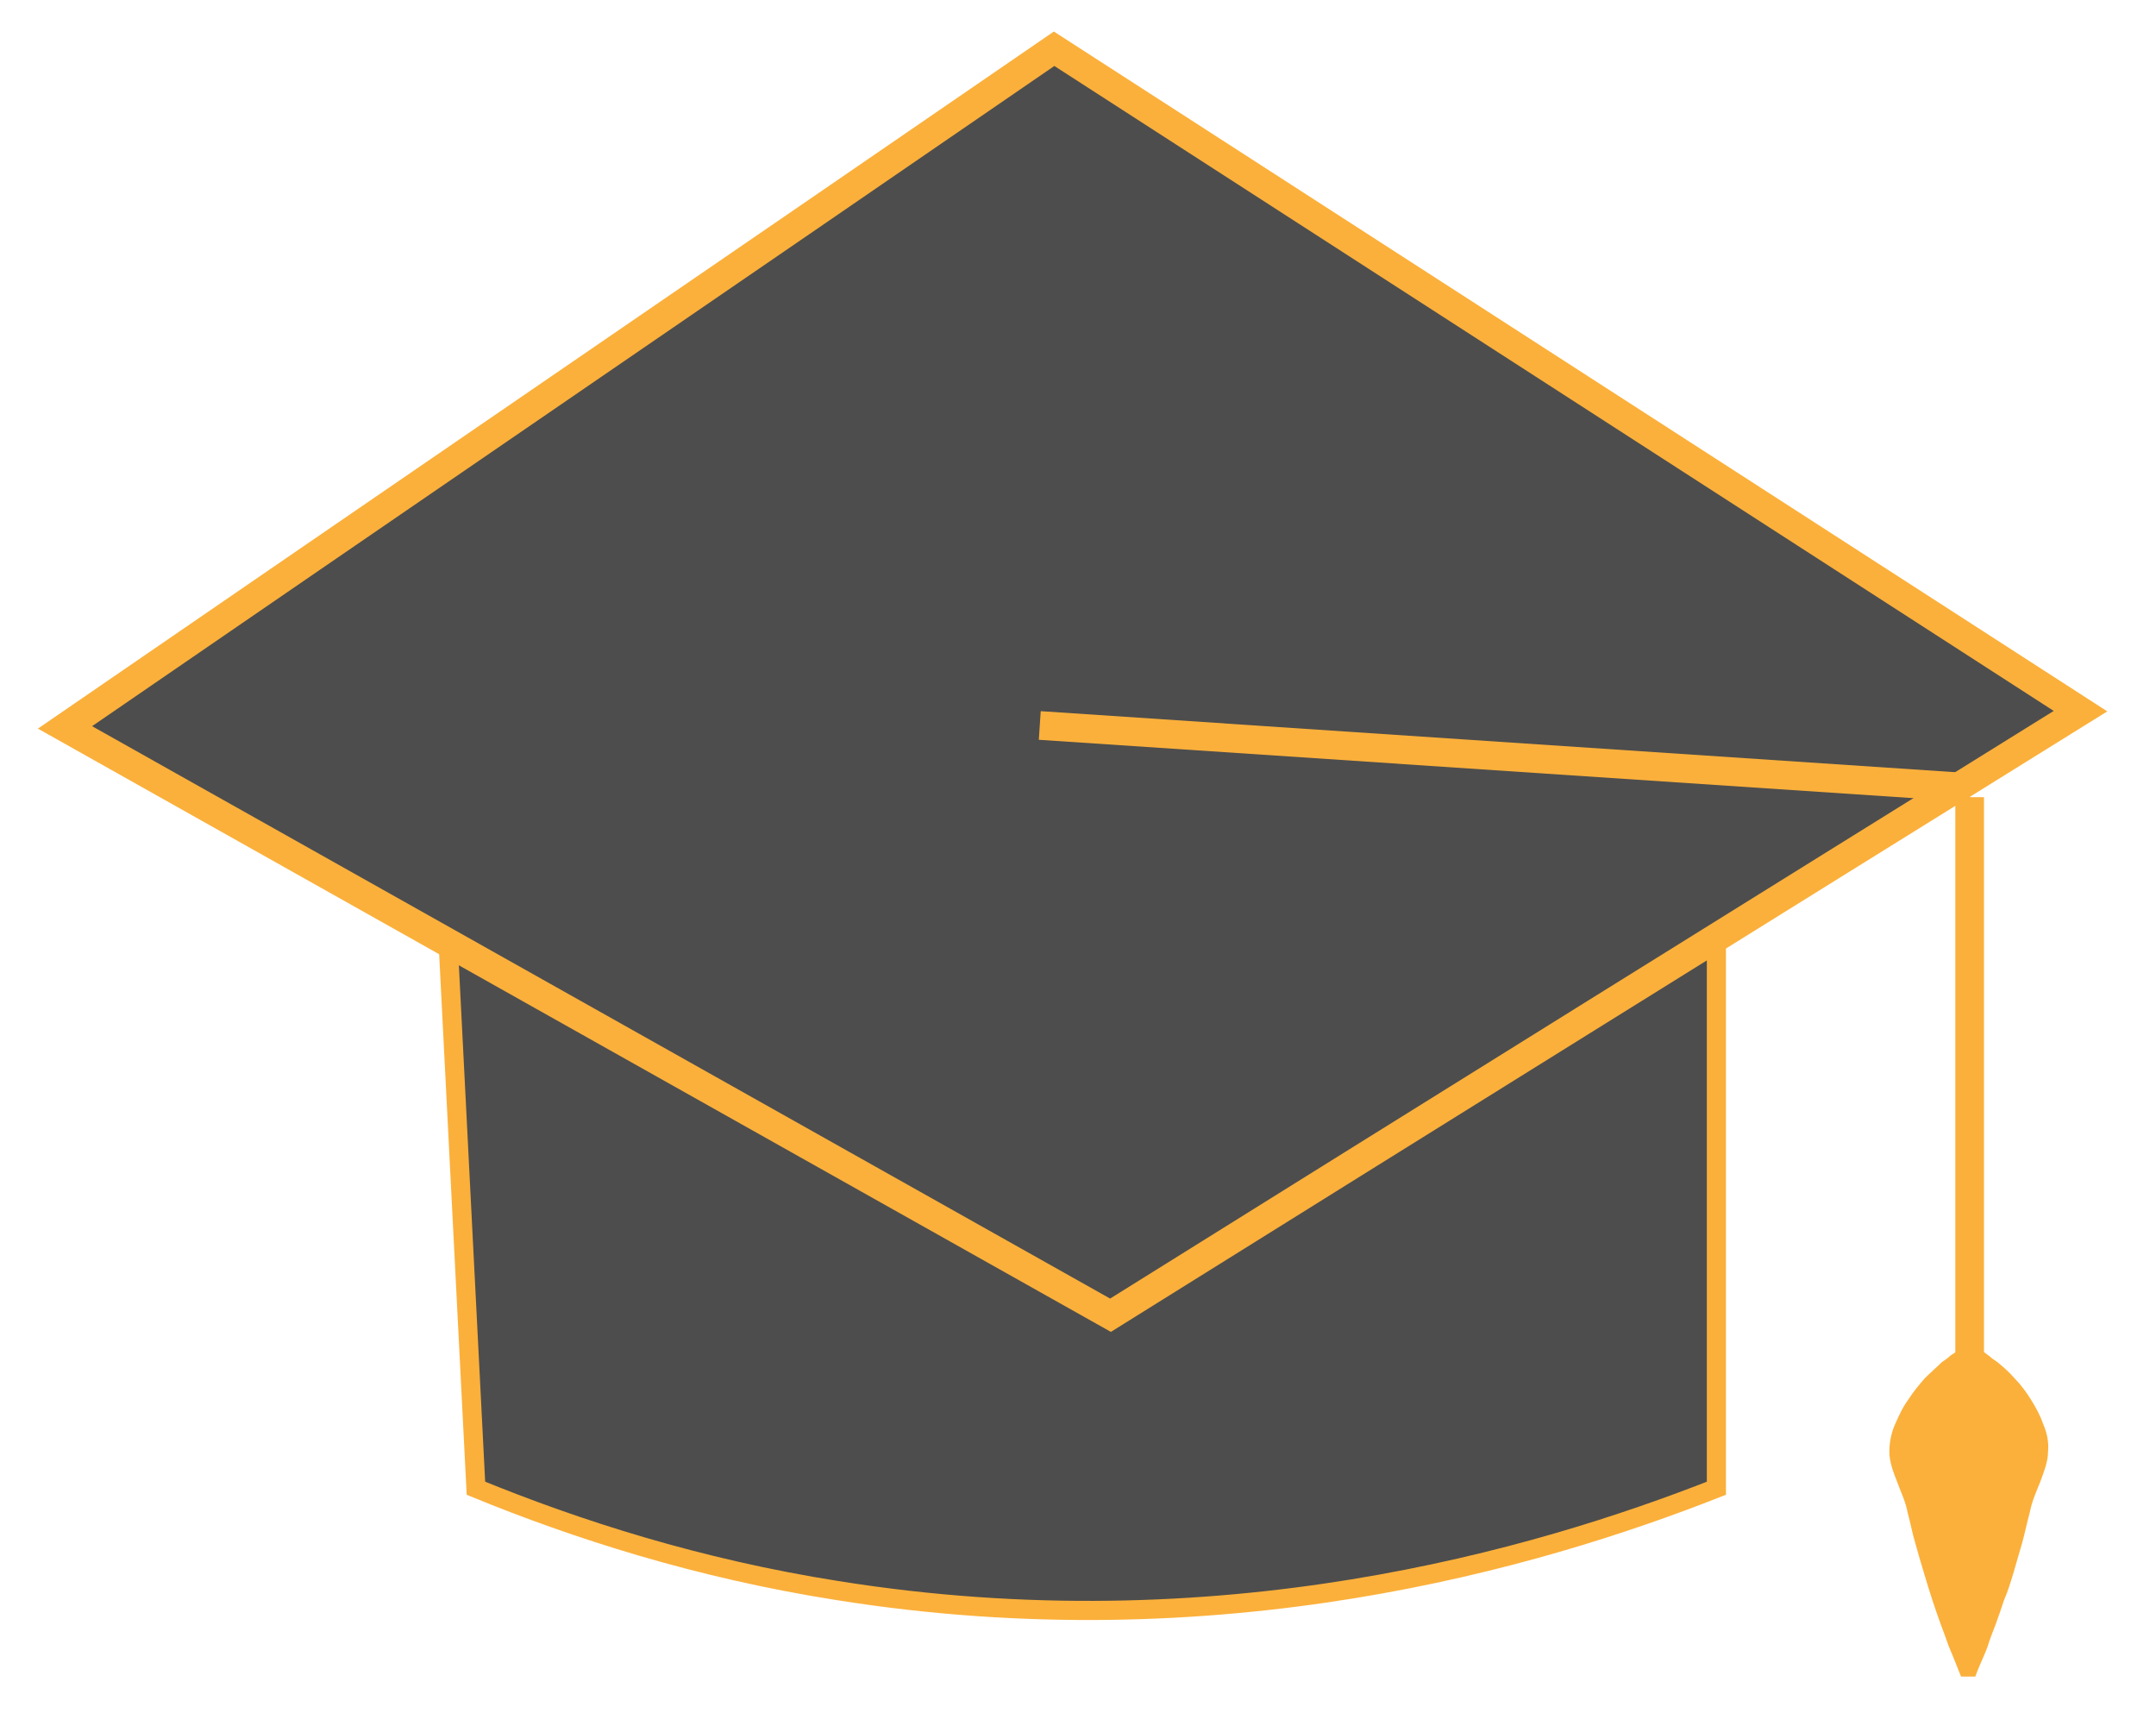 <?xml version="1.0" encoding="utf-8"?>
<!-- Generator: Adobe Illustrator 18.1.1, SVG Export Plug-In . SVG Version: 6.00 Build 0)  -->
<svg xmlns="http://www.w3.org/2000/svg" xmlns:xlink="http://www.w3.org/1999/xlink" x="0px" y="0px" viewBox="0 0 225.6 181.2" xml:space="preserve">
<path fill="#4D4D4D" stroke="#FBB03B" stroke-width="2" stroke-miterlimit="10" d="M46.5,90.9c1.1,21.6,2.2,43.2,3.3,64.8   c10.5,4.3,23.2,8.4,37.8,10.7c40,6.4,73.2-3.3,92-10.7c0-22.8,0-45.6,0-68.4L46.5,90.9z" />
<path fill="#4D4D4D" stroke="#FBB03B" stroke-width="3" stroke-miterlimit="10" d="M110.3,5.1C75.8,28.8,41.3,52.4,6.8,76.1   c36.5,20.5,72.9,41,109.4,61.5c33.8-21.1,67.7-42.2,101.5-63.2C181.9,51.3,146.1,28.2,110.3,5.1z" />
<line fill="none" stroke="#FBB03B" stroke-width="3" stroke-miterlimit="10" x1="108.8" y1="75.9" x2="206.2" y2="82.4" />
<line fill="none" stroke="#FBB03B" stroke-width="3" stroke-miterlimit="10" x1="206.1" y1="83.4" x2="206.1" y2="168.4" />
<g>
	<path fill="#FBB03B" d="M205.2,175.4c0,0-0.2-0.5-0.6-1.5c-0.2-0.5-0.4-1-0.7-1.7c-0.2-0.6-0.5-1.4-0.8-2.2    c-0.3-0.8-0.6-1.7-0.9-2.6c-0.3-0.9-0.6-1.9-0.9-2.9c-0.3-1-0.6-2-0.9-3.1c-0.3-1-0.5-2.1-0.8-3.2c-0.2-1.1-0.7-2.1-1.1-3.2    c-0.4-1-0.8-2.1-0.8-3.1c0-1,0.2-2,0.6-2.9c0.4-0.9,0.8-1.8,1.4-2.6c0.5-0.8,1.1-1.5,1.7-2.2c0.6-0.6,1.3-1.2,1.8-1.7    c0.3-0.2,0.6-0.4,0.8-0.6c0.2-0.2,0.5-0.3,0.7-0.5c0.4-0.2,0.6-0.4,0.6-0.4l1.6,0c0,0,0.2,0.1,0.6,0.4c0.2,0.1,0.4,0.3,0.7,0.5    c0.2,0.2,0.5,0.4,0.8,0.6c0.6,0.5,1.2,1,1.8,1.7c0.6,0.6,1.2,1.4,1.7,2.2c0.5,0.8,1,1.7,1.3,2.6c0.4,0.9,0.6,1.9,0.5,2.9    c0,1-0.4,2-0.8,3.1c-0.4,1-0.9,2.1-1.1,3.2c-0.3,1.1-0.5,2.1-0.8,3.2c-0.3,1-0.6,2.1-0.9,3.1c-0.3,1-0.6,2-1,2.9    c-0.3,0.9-0.6,1.8-0.9,2.6c-0.3,0.8-0.6,1.5-0.8,2.2c-0.2,0.6-0.5,1.2-0.7,1.7c-0.4,0.9-0.6,1.5-0.6,1.5L205.2,175.4z" />
</g>
</svg>
